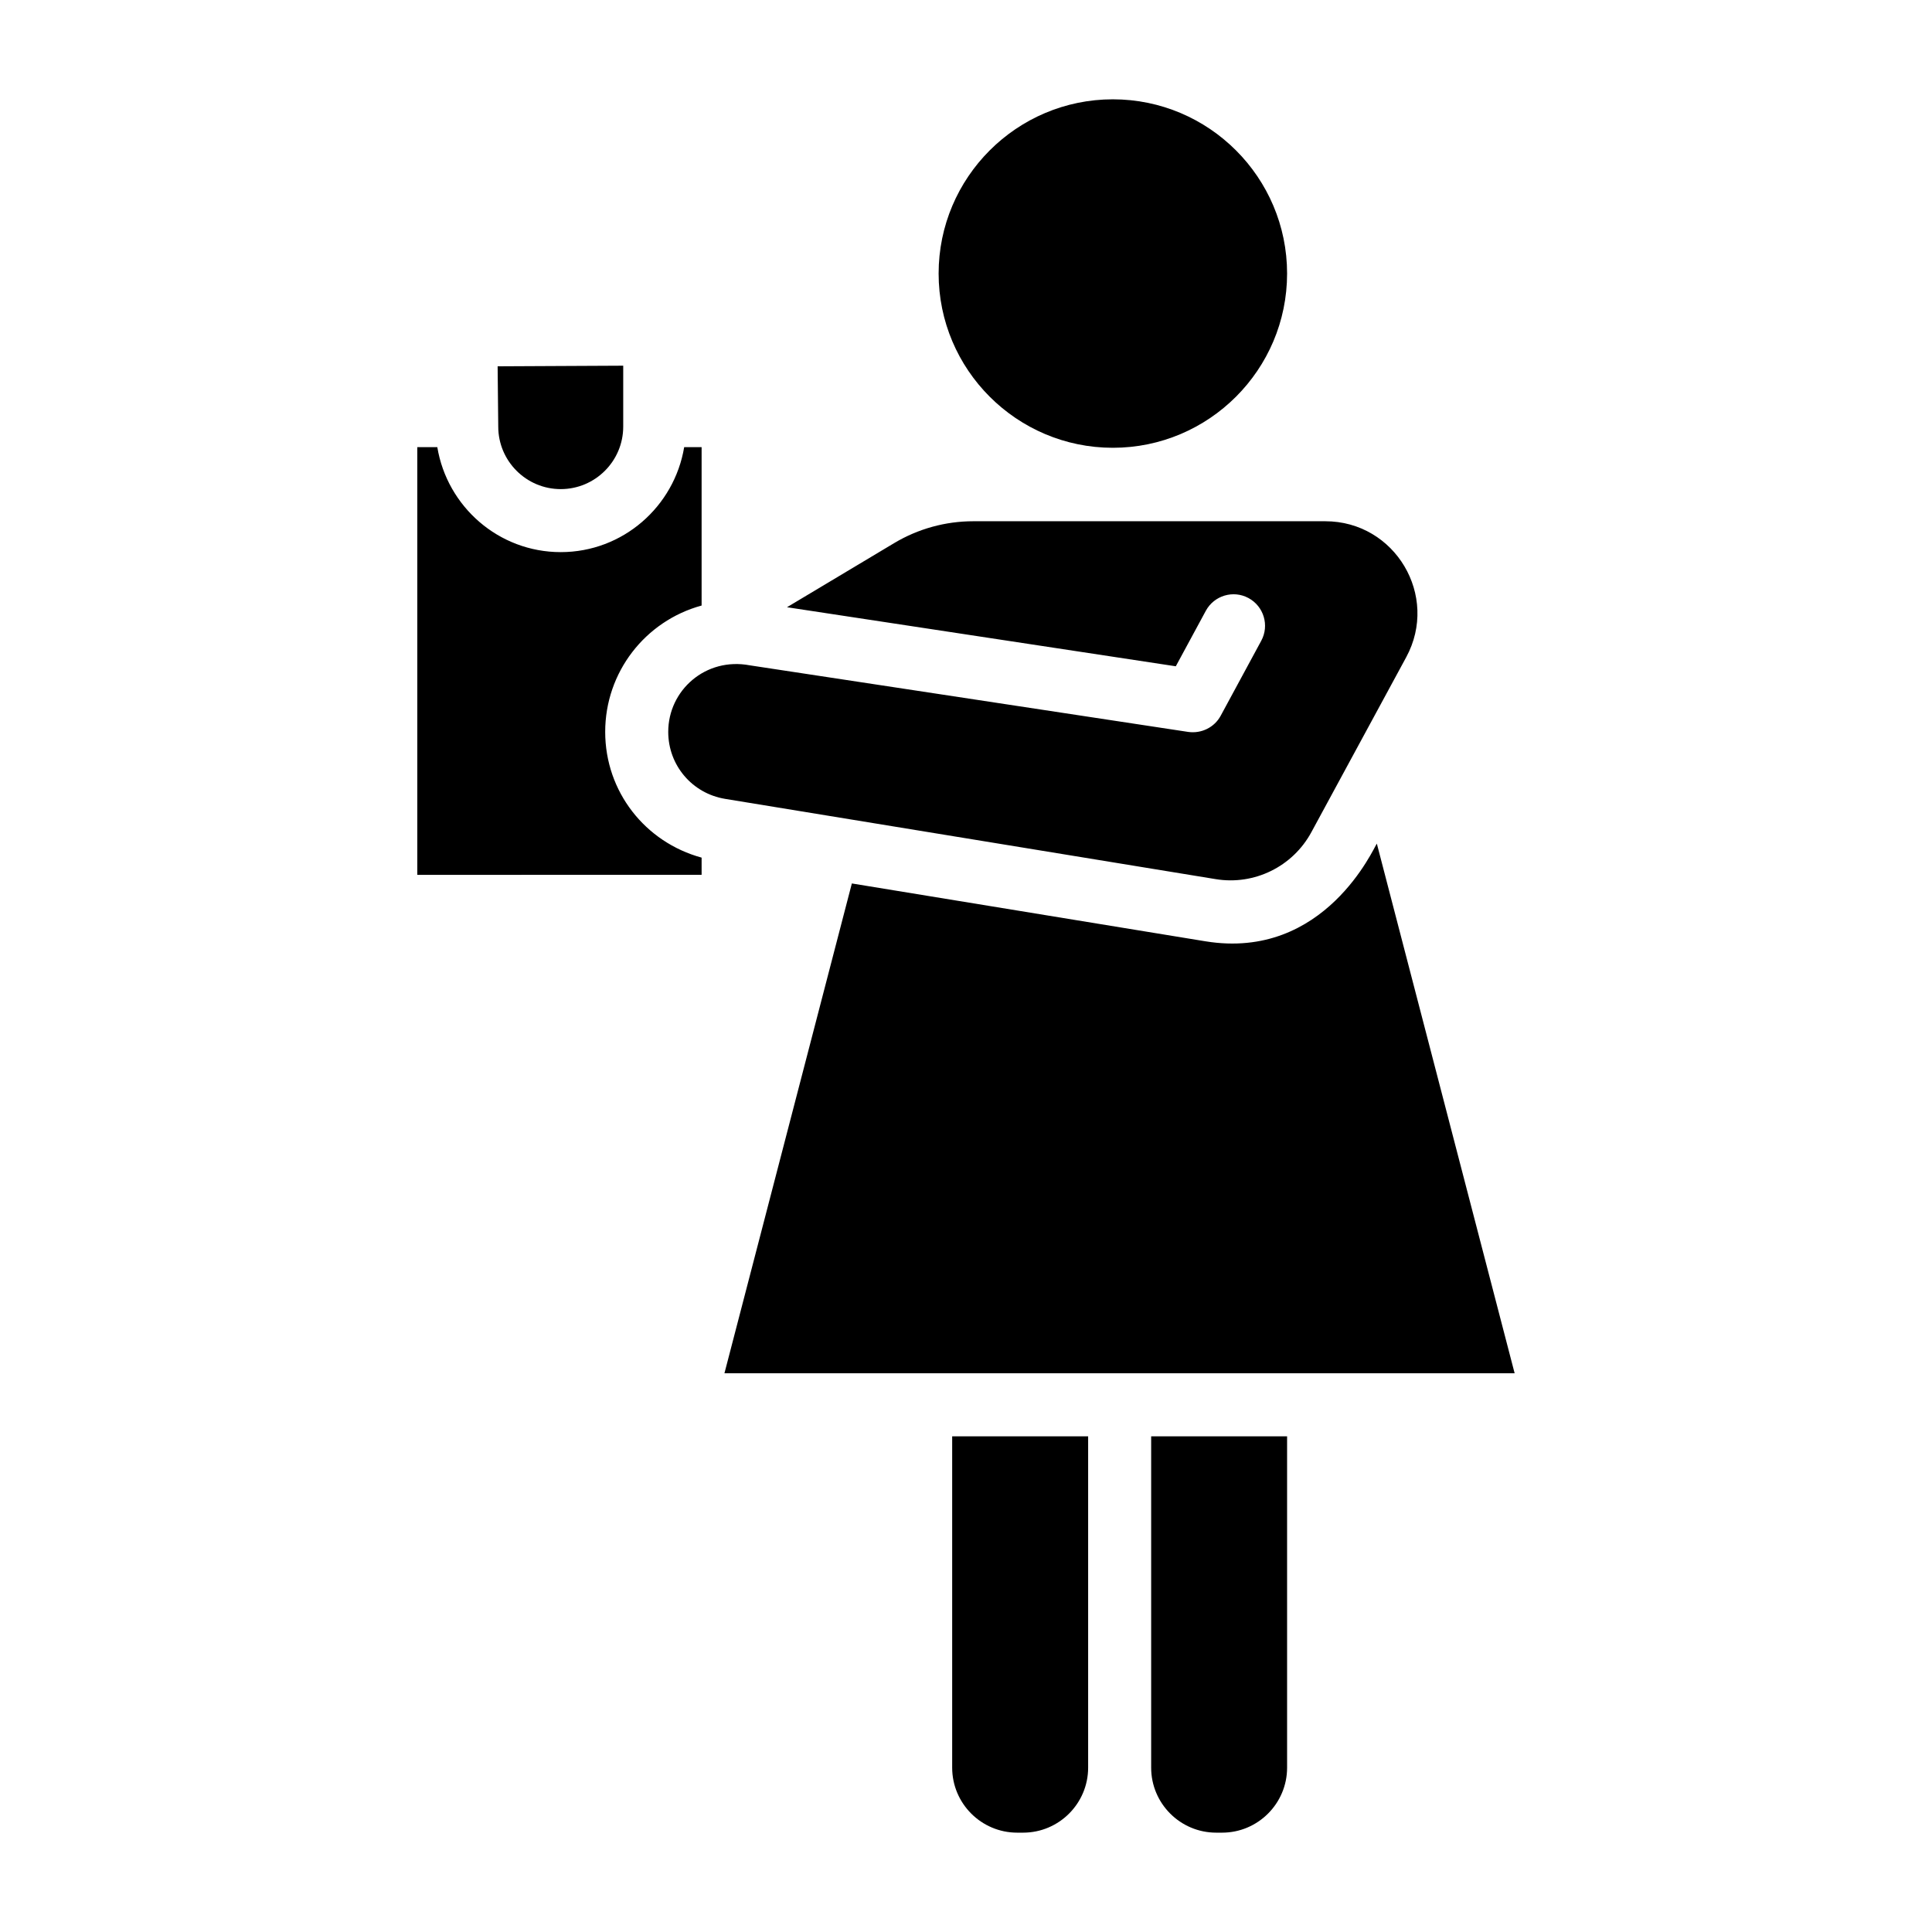 <?xml version="1.0" encoding="UTF-8"?>
<!-- Uploaded to: ICON Repo, www.svgrepo.com, Generator: ICON Repo Mixer Tools -->
<svg fill="#000000" width="800px" height="800px" version="1.1" viewBox="144 144 512 512" xmlns="http://www.w3.org/2000/svg">
 <g>
  <path d="m380.98 287.92c6.328-3.785 13.566-5.785 20.938-5.785h93.289c18.52 0 30.258 19.785 21.453 36.035l-25.125 46.352c-4.938 9.121-15.113 14.156-25.391 12.453l-129.96-21.262c-8.746-1.43-15.094-8.898-15.094-17.762 0-11.031 9.918-19.84 21.613-17.633l116.19 17.648c3.477 0.492 6.926-1.18 8.602-4.285l10.75-19.871c2.195-4.055 0.684-9.121-3.371-11.316-4.047-2.195-9.121-0.68-11.316 3.371l-7.957 14.707-103.04-15.652zm-71.82-47.008v16.148c0 9.129-7.426 16.559-16.559 16.559-9.129 0-16.559-7.426-16.559-16.559-0.012-1.055-0.172-16.949-0.164-15.984zm-54.57 134.93v-113.34h5.301c2.617 15.742 16.234 27.816 32.711 27.816 16.473 0 30.09-12.07 32.711-27.816h4.621v41.973c-14.992 4.094-25.551 17.711-25.551 33.473 0 15.84 10.578 29.25 25.551 33.332v4.559zm160.55 253.83h-1.578c-9.496 0-17.227-7.727-17.227-17.227v-87.809h36.031v87.809c0 9.5-7.731 17.227-17.227 17.227zm69.953-17.227c0 9.5-7.727 17.227-17.223 17.227h-1.574c-9.5 0-17.227-7.727-17.227-17.227v-87.809h36.023zm-149.11-104.51 33.766-129.81 93.695 15.328c31.746 5.184 44.742-25.121 45.434-25.883l36.516 140.36c-133.14-0.016-77.93-0.016-209.41 0z"/>
  <path d="m438.92 170.32c25.461 0 46.172 20.711 46.172 46.172 0 25.465-20.711 46.176-46.172 46.176-25.465 0-46.176-20.711-46.176-46.176 0-25.461 20.715-46.172 46.176-46.172z"/>
 </g>
</svg>